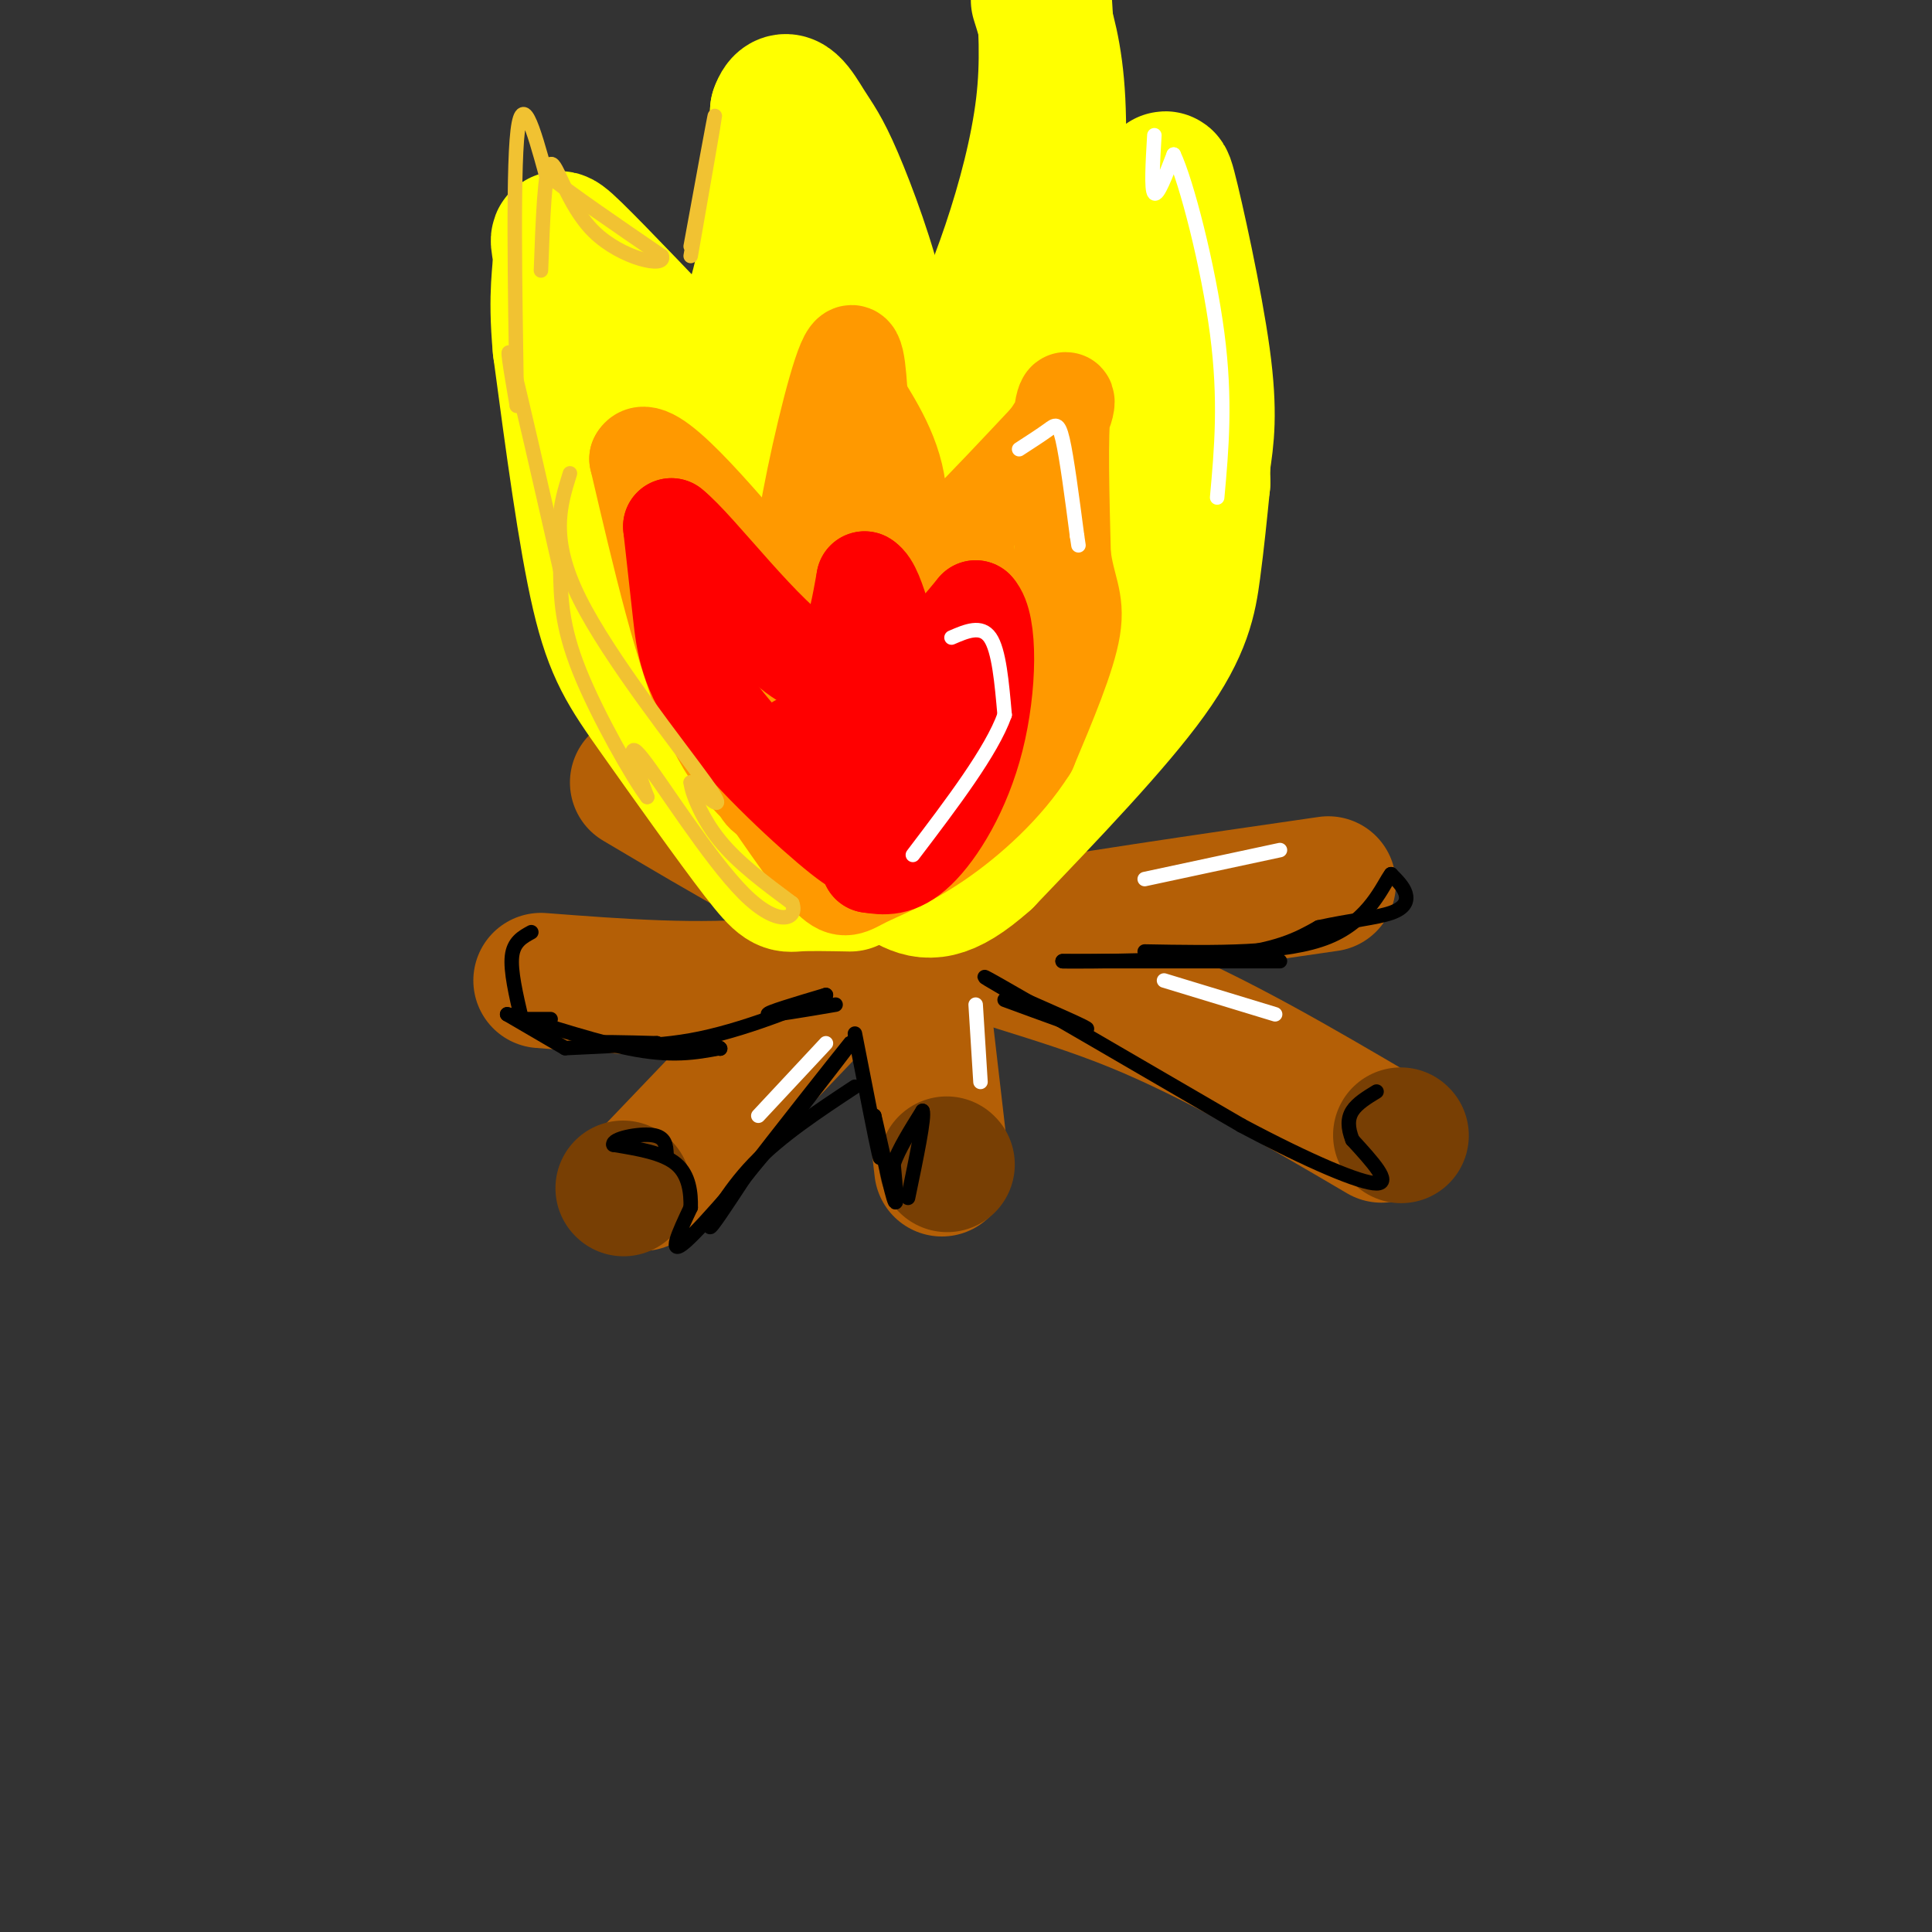 <svg viewBox='0 0 400 400' version='1.1' xmlns='http://www.w3.org/2000/svg' xmlns:xlink='http://www.w3.org/1999/xlink'><rect x="0" y="0" width="400" height="400" fill="#333333" stroke="none"/><g fill='none' stroke='rgb(180,95,6)' stroke-width='28' stroke-linecap='round' stroke-linejoin='round'><path d='M220,154c0.000,0.000 -87.000,91.000 -87,91'/><path d='M132,162c18.489,10.956 36.978,21.911 54,29c17.022,7.089 32.578,10.311 49,17c16.422,6.689 33.711,16.844 51,27'/><path d='M195,242c0.000,0.000 -13.000,-112.000 -13,-112'/><path d='M112,203c16.333,1.250 32.667,2.500 48,1c15.333,-1.500 29.667,-5.750 44,-10'/><path d='M204,194c19.167,-3.500 45.083,-7.250 71,-11'/></g>
<g fill='none' stroke='rgb(120,63,4)' stroke-width='28' stroke-linecap='round' stroke-linejoin='round'><path d='M129,246c0.000,0.000 0.100,0.100 0.1,0.1'/><path d='M196,241c0.000,0.000 0.100,0.100 0.1,0.1'/><path d='M290,235c0.000,0.000 0.100,0.100 0.1,0.1'/></g>
<g fill='none' stroke='rgb(255,255,0)' stroke-width='28' stroke-linecap='round' stroke-linejoin='round'><path d='M176,183c-4.297,-0.081 -8.593,-0.163 -11,0c-2.407,0.163 -2.923,0.569 -8,-6c-5.077,-6.569 -14.713,-20.115 -21,-29c-6.287,-8.885 -9.225,-13.110 -12,-25c-2.775,-11.890 -5.388,-31.445 -8,-51'/><path d='M116,72c-1.095,-11.798 0.167,-15.792 0,-19c-0.167,-3.208 -1.762,-5.631 3,-1c4.762,4.631 15.881,16.315 27,28'/><path d='M146,80c5.500,3.155 5.750,-2.958 7,-8c1.250,-5.042 3.500,-9.012 5,-17c1.500,-7.988 2.250,-19.994 3,-32'/><path d='M161,23c1.596,-4.584 4.088,-0.043 6,3c1.912,3.043 3.246,4.589 6,11c2.754,6.411 6.930,17.689 9,27c2.070,9.311 2.035,16.656 2,24'/><path d='M184,88c0.056,4.440 -0.804,3.540 0,3c0.804,-0.540 3.271,-0.719 6,-3c2.729,-2.281 5.721,-6.663 9,-13c3.279,-6.337 6.844,-14.629 10,-24c3.156,-9.371 5.902,-19.820 7,-29c1.098,-9.180 0.549,-17.090 0,-25'/><path d='M215,0c1.750,5.583 3.500,11.167 4,21c0.500,9.833 -0.250,23.917 -1,38'/><path d='M218,59c3.957,4.421 14.349,-3.526 19,-11c4.651,-7.474 3.560,-14.474 5,-9c1.440,5.474 5.411,23.421 7,35c1.589,11.579 0.794,16.789 0,22'/><path d='M249,96c0.000,4.333 0.000,4.167 0,4'/><path d='M249,100c-0.600,6.000 -1.200,12.000 -2,18c-0.800,6.000 -1.800,12.000 -9,22c-7.200,10.000 -20.600,24.000 -34,38'/><path d='M204,178c-8.332,7.442 -12.161,7.046 -16,5c-3.839,-2.046 -7.687,-5.743 -12,-10c-4.313,-4.257 -9.089,-9.073 -15,-19c-5.911,-9.927 -12.955,-24.963 -20,-40'/><path d='M141,114c-4.287,-12.679 -5.005,-24.378 -1,-31c4.005,-6.622 12.732,-8.167 19,-9c6.268,-0.833 10.077,-0.952 13,5c2.923,5.952 4.962,17.976 7,30'/><path d='M179,109c1.674,12.490 2.357,28.714 3,37c0.643,8.286 1.244,8.633 6,10c4.756,1.367 13.665,3.753 20,1c6.335,-2.753 10.096,-10.644 12,-16c1.904,-5.356 1.952,-8.178 2,-11'/><path d='M222,130c0.794,-13.625 1.780,-42.188 1,-53c-0.780,-10.812 -3.325,-3.872 -6,0c-2.675,3.872 -5.478,4.678 -8,12c-2.522,7.322 -4.761,21.161 -7,35'/><path d='M202,124c-1.188,7.619 -0.659,9.166 -2,11c-1.341,1.834 -4.553,3.955 -8,1c-3.447,-2.955 -7.128,-10.987 -13,-18c-5.872,-7.013 -13.936,-13.006 -22,-19'/><path d='M157,99c-3.467,1.844 -1.133,15.956 2,25c3.133,9.044 7.067,13.022 11,17'/></g>
<g fill='none' stroke='rgb(255,153,0)' stroke-width='20' stroke-linecap='round' stroke-linejoin='round'><path d='M165,169c-6.250,-4.333 -12.500,-8.667 -18,-21c-5.500,-12.333 -10.250,-32.667 -15,-53'/><path d='M132,95c2.167,-4.500 15.083,10.750 28,26'/><path d='M160,121c5.476,3.143 5.167,-2.000 7,-13c1.833,-11.000 5.810,-27.857 8,-33c2.190,-5.143 2.595,1.429 3,8'/><path d='M178,83c2.571,4.405 7.500,11.417 8,20c0.500,8.583 -3.429,18.738 1,17c4.429,-1.738 17.214,-15.369 30,-29'/><path d='M217,91c5.333,-7.178 3.667,-10.622 3,-6c-0.667,4.622 -0.333,17.311 0,30'/><path d='M220,115c0.844,6.889 2.956,9.111 2,15c-0.956,5.889 -4.978,15.444 -9,25'/><path d='M213,155c-4.860,7.737 -12.509,14.579 -19,19c-6.491,4.421 -11.825,6.421 -15,8c-3.175,1.579 -4.193,2.737 -7,0c-2.807,-2.737 -7.404,-9.368 -12,-16'/><path d='M160,166c-2.298,-2.321 -2.042,-0.125 -5,-9c-2.958,-8.875 -9.131,-28.821 -5,-36c4.131,-7.179 18.565,-1.589 33,4'/><path d='M183,125c6.193,1.284 5.176,2.493 7,-2c1.824,-4.493 6.489,-14.689 9,-11c2.511,3.689 2.868,21.262 3,30c0.132,8.738 0.038,8.639 -4,12c-4.038,3.361 -12.019,10.180 -20,17'/><path d='M178,171c-4.420,2.874 -5.471,1.560 -8,1c-2.529,-0.560 -6.537,-0.366 -10,-10c-3.463,-9.634 -6.382,-29.098 -3,-32c3.382,-2.902 13.064,10.757 18,16c4.936,5.243 5.124,2.069 6,-1c0.876,-3.069 2.438,-6.035 4,-9'/><path d='M185,136c1.388,-3.453 2.856,-7.585 2,-6c-0.856,1.585 -4.038,8.888 -4,13c0.038,4.112 3.297,5.032 8,2c4.703,-3.032 10.852,-10.016 17,-17'/><path d='M208,128c-3.500,1.667 -20.750,14.333 -38,27'/></g>
<g fill='none' stroke='rgb(255,0,0)' stroke-width='20' stroke-linecap='round' stroke-linejoin='round'><path d='M178,173c0.911,2.310 1.821,4.619 -4,0c-5.821,-4.619 -18.375,-16.167 -25,-25c-6.625,-8.833 -7.321,-14.952 -8,-21c-0.679,-6.048 -1.339,-12.024 -2,-18'/><path d='M139,109c5.378,4.178 19.822,23.622 28,28c8.178,4.378 10.089,-6.311 12,-17'/><path d='M179,120c2.978,1.622 4.422,14.178 8,17c3.578,2.822 9.289,-4.089 15,-11'/><path d='M202,126c2.917,3.071 2.708,16.250 0,27c-2.708,10.750 -7.917,19.071 -12,23c-4.083,3.929 -7.042,3.464 -10,3'/><path d='M180,179c-2.214,-4.048 -2.750,-15.667 -6,-21c-3.250,-5.333 -9.214,-4.381 -9,-4c0.214,0.381 6.607,0.190 13,0'/><path d='M178,154c4.022,-0.622 7.578,-2.178 9,-2c1.422,0.178 0.711,2.089 0,4'/><path d='M187,156c-3.167,0.333 -11.083,-0.833 -19,-2'/></g>
<g fill='none' stroke='rgb(0,0,0)' stroke-width='3' stroke-linecap='round' stroke-linejoin='round'><path d='M177,225c-7.711,5.089 -15.422,10.178 -21,16c-5.578,5.822 -9.022,12.378 -9,13c0.022,0.622 3.511,-4.689 7,-10'/><path d='M154,244c6.556,-8.533 19.444,-24.867 22,-28c2.556,-3.133 -5.222,6.933 -13,17'/><path d='M163,233c-6.733,8.289 -17.067,20.511 -21,24c-3.933,3.489 -1.467,-1.756 1,-7'/><path d='M143,250c0.067,-2.911 -0.267,-6.689 -3,-9c-2.733,-2.311 -7.867,-3.156 -13,-4'/><path d='M127,237c-0.378,-1.244 5.178,-2.356 8,-2c2.822,0.356 2.911,2.178 3,4'/><path d='M173,208c-6.833,1.167 -13.667,2.333 -14,2c-0.333,-0.333 5.833,-2.167 12,-4'/><path d='M171,206c-2.631,1.357 -15.208,6.750 -26,9c-10.792,2.250 -19.798,1.357 -21,1c-1.202,-0.357 5.399,-0.179 12,0'/><path d='M136,216c-1.167,0.167 -10.083,0.583 -19,1'/><path d='M117,217c0.000,0.000 -12.000,-7.000 -12,-7'/><path d='M105,210c2.844,0.467 15.956,5.133 25,7c9.044,1.867 14.022,0.933 19,0'/><path d='M149,217c0.000,0.000 0.100,0.100 0.1,0.1'/><path d='M149,217c0.000,0.000 0.100,0.100 0.1,0.1'/><path d='M114,211c0.000,0.000 -6.000,0.000 -6,0'/><path d='M108,211c-1.167,-5.000 -2.333,-10.000 -2,-13c0.333,-3.000 2.167,-4.000 4,-5'/><path d='M177,214c2.167,11.083 4.333,22.167 5,25c0.667,2.833 -0.167,-2.583 -1,-8'/><path d='M181,231c0.733,2.844 3.067,13.956 4,17c0.933,3.044 0.467,-1.978 0,-7'/><path d='M185,241c1.000,-3.000 3.500,-7.000 6,-11'/><path d='M191,230c0.500,1.167 -1.250,9.583 -3,18'/><path d='M208,207c8.167,3.000 16.333,6.000 17,6c0.667,0.000 -6.167,-3.000 -13,-6'/><path d='M212,207c-5.356,-2.889 -12.244,-7.111 -5,-3c7.244,4.111 28.622,16.556 50,29'/><path d='M257,233c14.222,7.578 24.778,12.022 28,12c3.222,-0.022 -0.889,-4.511 -5,-9'/><path d='M280,236c-1.000,-2.556 -1.000,-4.444 0,-6c1.000,-1.556 3.000,-2.778 5,-4'/><path d='M265,199c0.000,0.000 -45.000,0.000 -45,0'/><path d='M220,199c-0.822,0.044 19.622,0.156 32,-1c12.378,-1.156 16.689,-3.578 21,-6'/><path d='M273,192c6.429,-1.417 12.000,-1.958 15,-3c3.000,-1.042 3.429,-2.583 3,-4c-0.429,-1.417 -1.714,-2.708 -3,-4'/><path d='M288,181c-1.667,2.133 -4.333,9.467 -13,13c-8.667,3.533 -23.333,3.267 -38,3'/></g>
<g fill='none' stroke='rgb(255,255,255)' stroke-width='3' stroke-linecap='round' stroke-linejoin='round'><path d='M202,208c0.000,0.000 1.000,16.000 1,16'/><path d='M171,216c0.000,0.000 -14.000,15.000 -14,15'/><path d='M241,203c0.000,0.000 23.000,7.000 23,7'/><path d='M237,182c0.000,0.000 28.000,-6.000 28,-6'/><path d='M239,28c-0.333,5.667 -0.667,11.333 0,12c0.667,0.667 2.333,-3.667 4,-8'/><path d='M243,32c2.622,5.467 7.178,23.133 9,37c1.822,13.867 0.911,23.933 0,34'/><path d='M211,93c2.267,-1.467 4.533,-2.933 6,-4c1.467,-1.067 2.133,-1.733 3,2c0.867,3.733 1.933,11.867 3,20'/><path d='M223,111c0.500,3.333 0.250,1.667 0,0'/><path d='M197,132c3.083,-1.333 6.167,-2.667 8,0c1.833,2.667 2.417,9.333 3,16'/><path d='M208,148c-2.667,7.500 -10.833,18.250 -19,29'/></g>
<g fill='none' stroke='rgb(241,194,50)' stroke-width='3' stroke-linecap='round' stroke-linejoin='round'><path d='M118,98c-2.111,6.756 -4.222,13.511 2,26c6.222,12.489 20.778,30.711 26,38c5.222,7.289 1.111,3.644 -3,0'/><path d='M143,162c0.200,2.089 2.200,7.311 6,12c3.800,4.689 9.400,8.844 15,13'/><path d='M164,187c1.321,3.321 -2.875,5.125 -10,-2c-7.125,-7.125 -17.179,-23.179 -21,-28c-3.821,-4.821 -1.411,1.589 1,8'/><path d='M134,165c-2.778,-3.600 -10.222,-16.600 -14,-26c-3.778,-9.400 -3.889,-15.200 -4,-21'/><path d='M116,118c-4.250,-18.667 -8.500,-37.333 -10,-43c-1.500,-5.667 -0.250,1.667 1,9'/><path d='M107,84c-0.111,-11.133 -0.889,-43.467 0,-55c0.889,-11.533 3.444,-2.267 6,7'/><path d='M113,36c5.000,4.000 14.500,10.500 24,17'/><path d='M137,53c1.060,2.595 -8.292,0.583 -14,-5c-5.708,-5.583 -7.774,-14.738 -9,-14c-1.226,0.738 -1.613,11.369 -2,22'/><path d='M143,51c2.500,-13.667 5.000,-27.333 5,-27c0.000,0.333 -2.500,14.667 -5,29'/></g>
</svg>